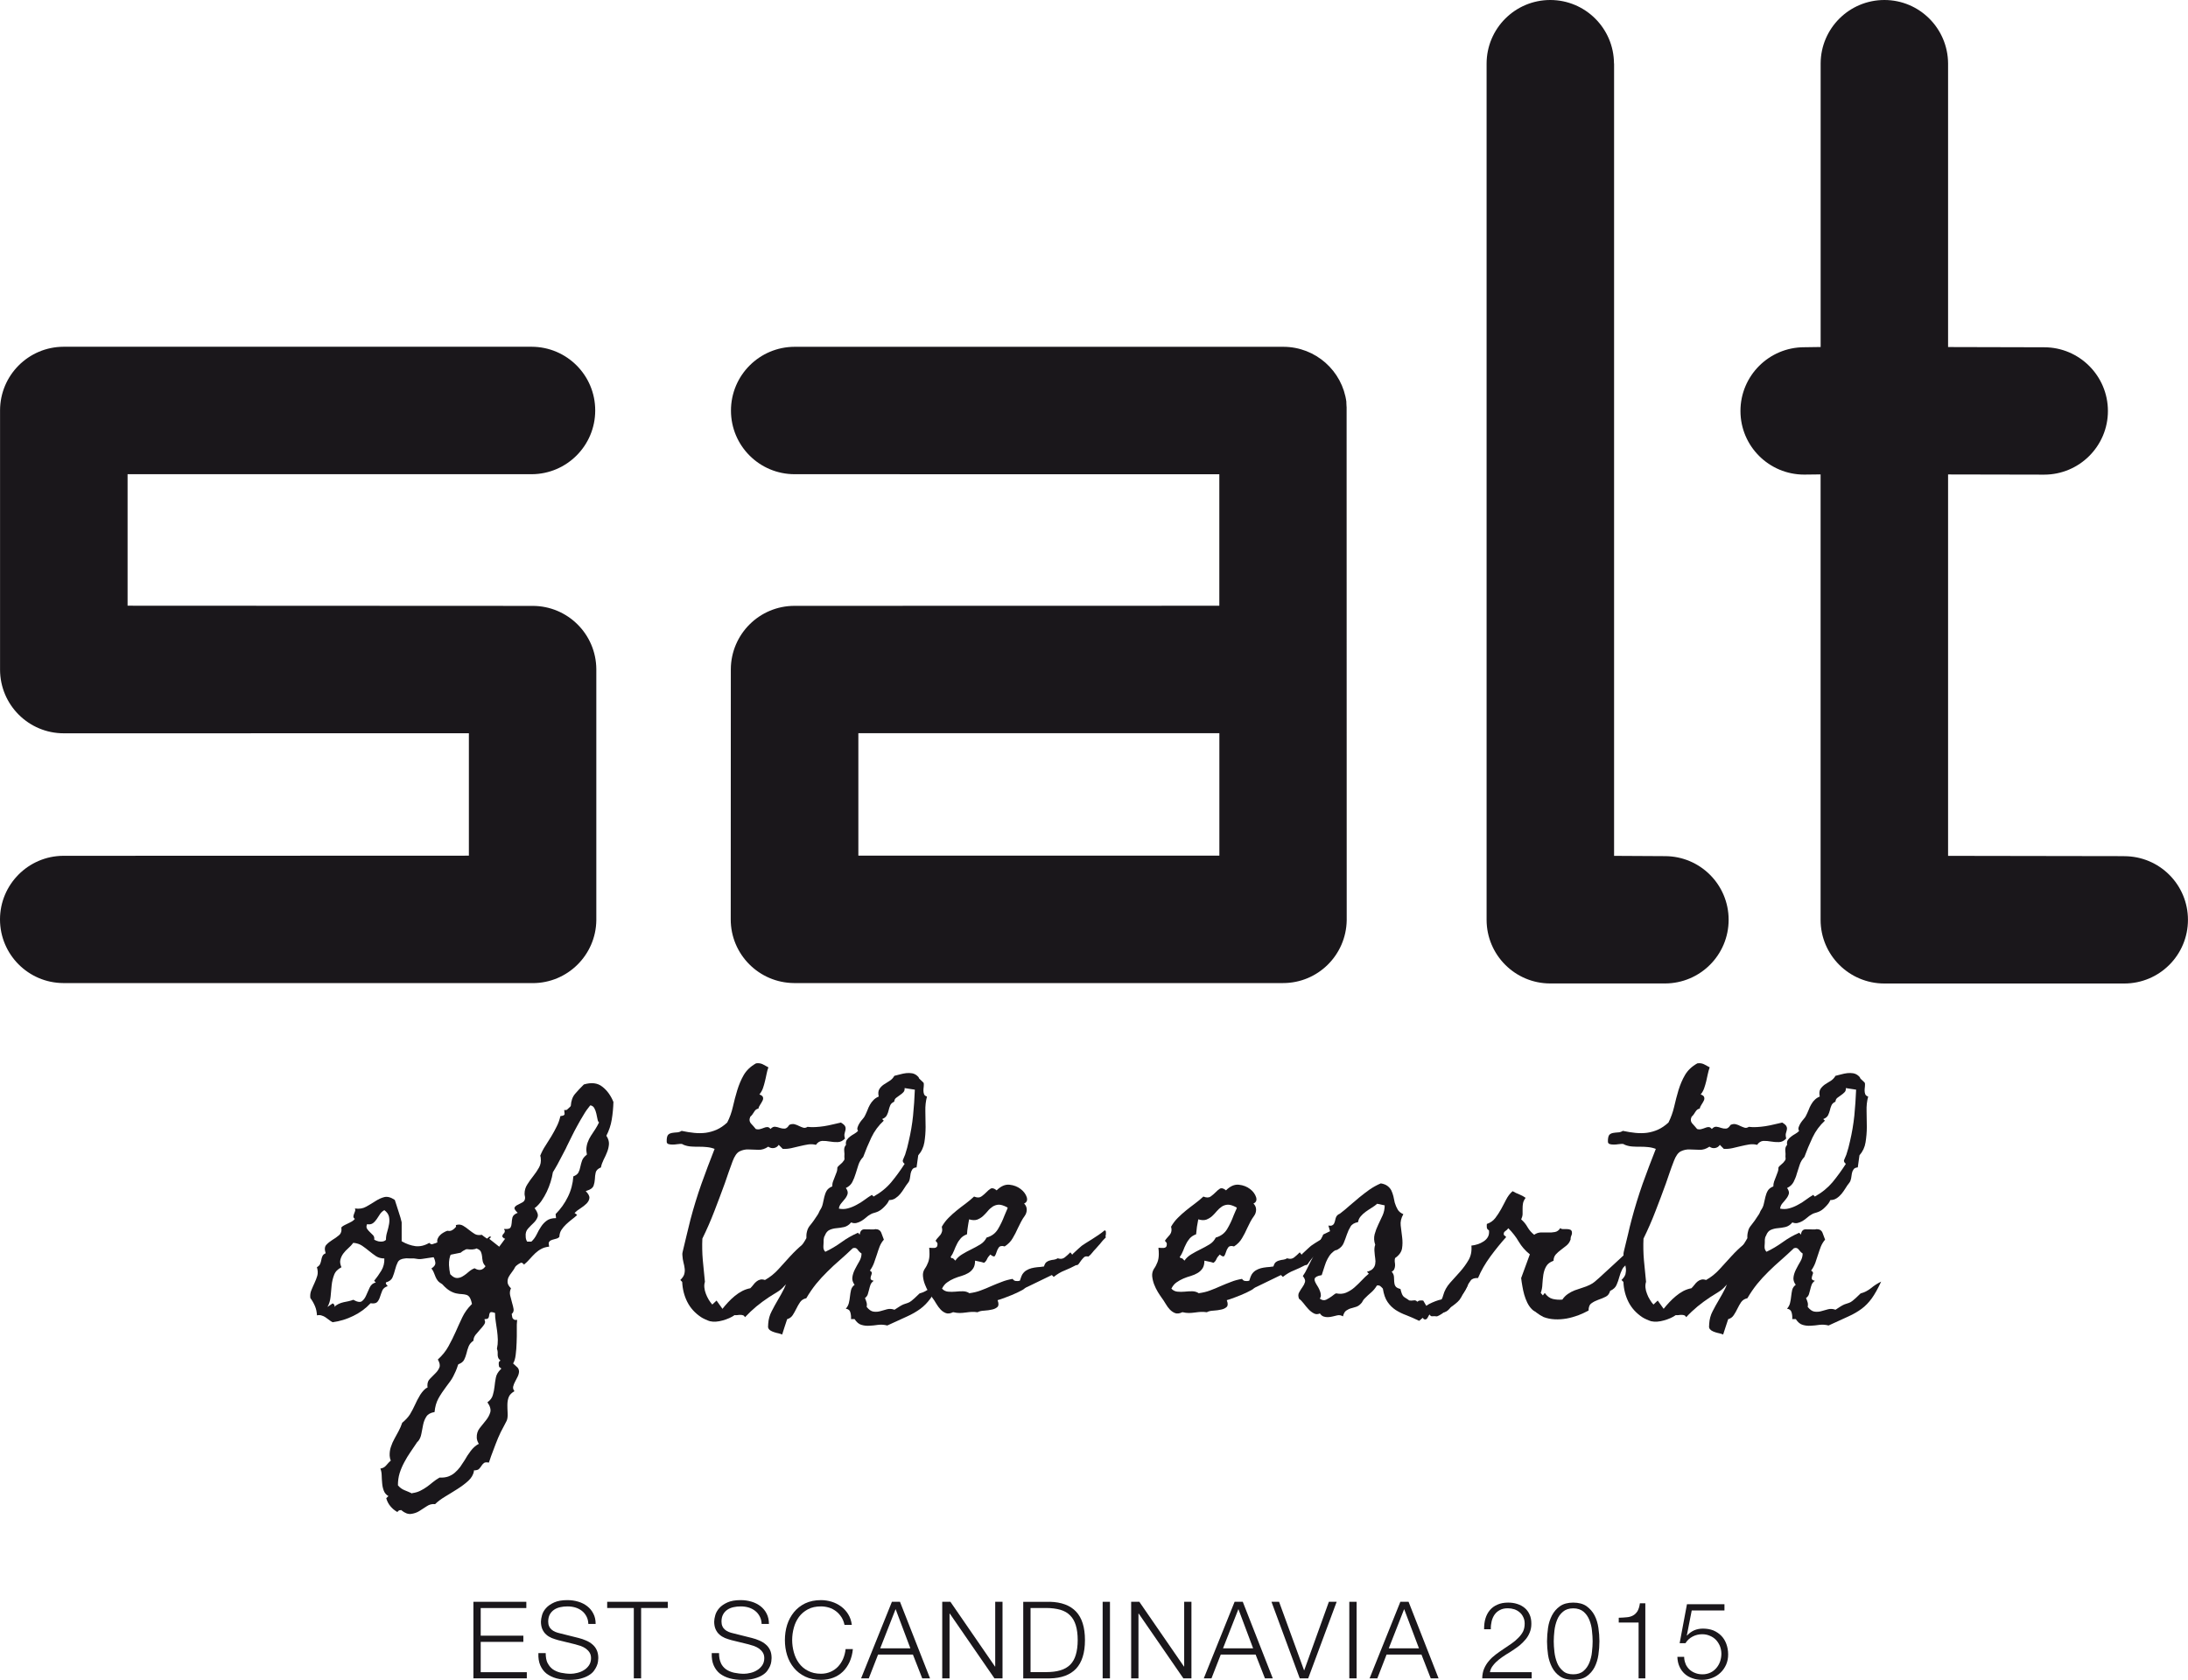 <?xml version="1.0" encoding="UTF-8"?>
<svg id="Layer_2" data-name="Layer 2" xmlns="http://www.w3.org/2000/svg" viewBox="0 0 455.16 349.54">
  <g id="Layer_1-2" data-name="Layer 1">
    <g>
      <path d="M124.05,139.23h0c-.05-7.28-5.96-13.16-13.25-13.16h-.02l-84.24-.04v-27.36h84.08c7.3-.04,13.2-5.96,13.2-13.27s-5.9-13.22-13.2-13.25H13.21C5.91,72.18.01,78.1.01,85.41v53.91c0,7.32,5.93,13.26,13.25,13.26.1,0,84.28-.01,84.28-.01v25.47l-84.38.03c-7.26.04-13.16,5.96-13.16,13.24s5.89,13.2,13.16,13.24h0s97.65.01,97.65.01c7.25,0,13.13-5.83,13.24-13.04h0v-52.27Z" style="fill: #1a171b;"/>
      <path d="M346.34,178.14l-10.57-.06V13.2h-.02c-.04-7.29-5.95-13.2-13.26-13.2s-13.24,5.93-13.24,13.26v178.12c0,7.33,5.94,13.25,13.24,13.25h23.85c7.33,0,13.26-5.93,13.26-13.25s-5.93-13.24-13.26-13.24" style="fill: #1a171b;"/>
      <path d="M441.91,178.14h-.04l-36.62-.06v-79.36s19.78.04,19.99.04c7.31,0,13.26-5.93,13.26-13.24s-5.94-13.26-13.26-13.26h-.04l-19.95-.05V13.2c-.05-7.29-5.95-13.2-13.25-13.2s-13.23,5.9-13.26,13.2h0v59l-3.39.05h-.03c-7.32,0-13.26,5.94-13.26,13.26s5.94,13.24,13.26,13.24c.22,0,3.41-.04,3.41-.04v92.68h0c0,7.32,5.94,13.25,13.26,13.25h49.91c7.33,0,13.25-5.93,13.25-13.25s-5.92-13.24-13.25-13.24" style="fill: #1a171b;"/>
      <path d="M253.66,178.03h-75.1v-25.47h75.1v25.47ZM280.09,83.67c-.84-6.49-6.39-11.5-13.12-11.51h-101.66c-7.32.01-13.25,5.94-13.25,13.27s5.93,13.24,13.25,13.24h0s88.34.01,88.34.01v27.36l-88.37.02c-7.3,0-13.21,5.9-13.25,13.19,0,0-.02,52.04-.02,52.05,0,7.29,5.89,13.2,13.18,13.25h101.72c7.25,0,13.12-5.82,13.24-13.06,0,0-.02-107.42-.02-106.93s-.06-.9-.06-.9" style="fill: #1a171b;"/>
      <path d="M80.29,257.9c0-.49.08-1.02.25-1.56.17-.56.3-1.12.4-1.67.09-.54.08-1.05-.03-1.55-.12-.49-.44-.94-.96-1.32-.36.2-.66.47-.89.81-.23.35-.46.7-.68,1.04-.24.34-.5.64-.81.87-.32.22-.72.29-1.21.2-.17.38-.17.71,0,.96.16.24.36.48.59.69.22.21.45.44.67.66.2.23.29.53.22.89.13.1.31.19.55.27.23.1.47.14.71.15.25.02.49,0,.72-.07.23-.07.4-.19.49-.35M79.94,261.85c-.66,0-1.22-.16-1.7-.46-.48-.32-.95-.68-1.42-1.06-.48-.4-.97-.77-1.48-1.12-.5-.34-1.12-.55-1.85-.61-.29.39-.64.77-1.03,1.11-.4.35-.74.71-1.04,1.11-.29.39-.49.82-.61,1.29-.12.46-.04.98.22,1.57-.75.38-1.26.89-1.52,1.57-.26.68-.44,1.4-.52,2.2-.09.8-.16,1.58-.22,2.36-.08.79-.29,1.51-.65,2.13l1.09-.75c.13.08.24.17.33.3.08.13.08.28.02.44.26-.27.56-.47.88-.62.33-.15.67-.27,1.02-.35.34-.07.68-.15,1.03-.21.35-.08.68-.17,1.01-.3.82.47,1.42.56,1.78.3.36-.27.65-.66.88-1.19.23-.53.48-1.08.74-1.65.26-.57.7-.94,1.28-1.06l-.35-.35c.56-.68,1.06-1.4,1.51-2.14.44-.75.65-1.57.61-2.49M99.24,257.06c.13.49.08.91-.15,1.26-.24.34-.54.65-.92.92-.37.26-.79.5-1.23.7-.44.21-.82.45-1.1.71-1.49.33-2.82.57-4.02.73-1.21.14-2.52.34-3.97.56-.43.07-.82.06-1.21-.02-.38-.08-.77-.11-1.16-.07-.23,0-.44,0-.65-.02-.19-.03-.38-.01-.58.02-.75.06-1.25.32-1.49.76-.23.45-.42.96-.56,1.53-.14.58-.33,1.12-.54,1.64-.21.5-.66.85-1.36,1.05-.06.16-.04.3.08.44.11.13.21.25.27.34-.55.18-.92.47-1.11.89-.18.43-.33.87-.47,1.29-.13.43-.31.79-.56,1.09-.25.29-.72.4-1.42.29-1.02,1.1-2.21,1.96-3.6,2.64-1.38.68-2.82,1.11-4.29,1.31-.26-.13-.51-.29-.77-.5-.24-.19-.49-.36-.74-.54-.24-.16-.5-.28-.79-.36-.27-.1-.6-.11-.96-.03-.04-.7-.16-1.33-.42-1.93-.25-.59-.57-1.16-.96-1.68-.07-.58,0-1.13.22-1.64.22-.51.42-1.01.66-1.51.23-.49.42-.98.57-1.49.14-.51.12-1.1-.08-1.77.33-.19.56-.41.67-.68.11-.26.19-.54.24-.82.05-.28.12-.55.23-.78.09-.26.32-.46.68-.62-.26-.79-.22-1.37.13-1.75.35-.38.77-.71,1.26-1.02.49-.29.96-.62,1.38-.98.43-.36.6-.91.49-1.63.2-.21.43-.36.7-.49.26-.13.51-.26.76-.37.25-.12.48-.24.72-.37.23-.13.44-.31.64-.54-.23-.16-.33-.33-.31-.5.01-.15.05-.33.12-.51.06-.18.13-.37.21-.56.08-.2.08-.4-.02-.6.9.13,1.68.01,2.34-.37.67-.37,1.32-.76,1.93-1.16.61-.39,1.22-.68,1.85-.84.63-.15,1.35.03,2.18.59.06.23.17.56.33,1.01.14.45.29.9.44,1.37.15.46.29.9.42,1.33.13.44.2.74.24.94v3.95c.96.56,1.92.89,2.86,1.02.96.11,1.92-.12,2.87-.68.37.34.72.42,1.04.27.34-.15.65-.31.96-.51.31-.2.64-.3.97-.32.32-.02.66.26.98.82.47-.43.94-.71,1.44-.82.49-.12,1.01-.19,1.53-.2.51,0,1.04-.06,1.54-.13.51-.07,1.02-.28,1.51-.64" style="fill: #1a171b;"/>
      <path d="M124.65,233.57c-.17-.1-.29-.33-.35-.68-.07-.36-.15-.76-.25-1.19-.09-.43-.24-.79-.42-1.13-.18-.33-.45-.52-.81-.58l-.1.09c-.46.56-.91,1.18-1.33,1.91-.43.7-.86,1.44-1.26,2.18-.42.76-.82,1.51-1.19,2.28-.39.75-.72,1.44-1.02,2.06-.06.16-.24.54-.54,1.09-.3.56-.61,1.16-.95,1.81-.32.63-.64,1.21-.94,1.71-.3.52-.46.79-.49.82v.04c-.09.62-.25,1.27-.47,1.98-.21.68-.48,1.35-.79,2.02-.31.65-.67,1.27-1.06,1.84-.4.58-.84,1.07-1.33,1.46-.04.04-.07.05-.08.05-.03,0-.05.03-.07.06l.09.1c.53.71.71,1.3.54,1.74-.16.44-.43.85-.82,1.22-.37.35-.77.75-1.16,1.18-.4.44-.56.98-.49,1.67,0,.36.09.71.3,1.05h.88c.47-.43.83-.94,1.11-1.51.27-.58.58-1.12.91-1.61.32-.49.72-.92,1.18-1.25.46-.35,1.11-.52,1.93-.52l-.09-.84c1.04-1.05,1.9-2.24,2.56-3.6.66-1.34,1.03-2.76,1.13-4.25.52-.19.88-.47,1.06-.8.18-.35.31-.73.39-1.17.09-.42.2-.84.35-1.27.14-.43.45-.83.9-1.19l.11-.09c0-.17-.02-.32-.06-.47-.03-.15-.05-.3-.05-.47,0-.56.1-1.09.27-1.58.18-.51.41-.97.7-1.42.27-.44.56-.88.87-1.32.29-.45.55-.91.79-1.42M101.01,263.47c-.32-.33-.52-.68-.59-1.03-.07-.37-.12-.72-.14-1.04-.04-.33-.11-.64-.23-.91-.12-.29-.38-.5-.81-.67l-.05-.06c-.23.11-.51.18-.86.21-.34.02-.71.02-1.09-.04-.37-.05-.74-.12-1.09-.22-.34-.09-.61-.21-.82-.34l-.05.05c-.85.56-1.4,1.2-1.65,1.95-.23.73-.3,1.6-.16,2.58,0,.07.01.15.02.24.01.11.04.24.07.4.04.16.07.35.1.54.5.53.96.79,1.39.79s.84-.12,1.23-.37c.4-.23.79-.54,1.19-.89.39-.34.8-.6,1.23-.76h.04c.92.56,1.68.42,2.26-.44M103.82,284.35c-.06-.25-.08-.48-.07-.72,0-.25.14-.42.37-.53-.27-.22-.43-.43-.49-.63-.08-.2-.1-.39-.1-.59v-.56c0-.18-.06-.41-.15-.68.13-.62.19-1.24.18-1.87-.02-.62-.07-1.23-.15-1.85-.09-.61-.17-1.23-.27-1.85-.11-.63-.16-1.25-.16-1.88-.53-.19-.85-.23-.98-.12-.13.11-.2.28-.23.49,0,.21-.06.42-.14.62-.09.2-.35.29-.82.29v.2c.17.29.13.59-.09.93-.23.33-.51.68-.84,1.03-.34.38-.65.75-.95,1.11-.29.39-.44.78-.44,1.22-.49.34-.82.73-1.01,1.21s-.33.96-.44,1.44c-.12.48-.29.92-.49,1.33-.21.41-.61.71-1.16.91-.08.07-.11.12-.11.15-.17.53-.32.97-.49,1.33-.17.35-.32.7-.49,1.03-.17.33-.36.65-.6.99-.23.32-.5.7-.84,1.13-.64.85-1.2,1.68-1.65,2.49-.44.8-.71,1.74-.81,2.84-.82.13-1.39.45-1.7.94-.32.49-.54,1.05-.67,1.67-.11.62-.25,1.25-.37,1.9-.11.65-.36,1.2-.75,1.65h-.06c-.46.69-.93,1.39-1.42,2.1-.49.71-.94,1.44-1.33,2.19-.39.72-.72,1.49-.97,2.28-.24.79-.35,1.62-.35,2.51.38.47.85.81,1.37,1.02.53.22,1.06.43,1.58.68l.04-.07c.66-.09,1.22-.26,1.7-.51.48-.23.92-.52,1.33-.8.42-.31.82-.61,1.23-.96.42-.35.89-.66,1.41-.97.69.04,1.29-.04,1.79-.21.51-.19.97-.44,1.38-.8.41-.35.78-.76,1.12-1.2.32-.46.65-.96.98-1.48.3-.56.7-1.17,1.19-1.82.49-.65,1.02-1.13,1.58-1.44.02,0,.04,0,.07-.02,0-.01.04-.02.08-.02-.1-.13-.19-.34-.31-.61-.09-.29-.14-.5-.14-.68-.04-.78.18-1.46.62-2.02.44-.56.88-1.1,1.3-1.62.42-.53.72-1.07.89-1.65.17-.57-.03-1.29-.59-2.09.59-.43.98-.93,1.13-1.52.17-.57.28-1.16.35-1.76.06-.61.15-1.23.27-1.84.11-.61.44-1.18,1-1.74l.15-.16-.5-.38ZM127.61,229.29c-.04,1.25-.15,2.47-.35,3.66-.19,1.18-.57,2.3-1.13,3.39l.06.06c.36.56.51,1.11.49,1.65-.04.55-.16,1.09-.37,1.62-.21.55-.46,1.09-.74,1.63-.27.55-.46,1.09-.56,1.61-.63.26-.99.62-1.09,1.06-.1.44-.16.91-.17,1.37-.03.48-.12.95-.27,1.39-.17.44-.61.78-1.33,1l-.3.11c.55.56.81,1.05.76,1.45-.05.42-.25.79-.6,1.15-.34.34-.77.66-1.25.98-.49.3-.91.63-1.24.97.1.06.19.14.3.21.1.08.18.16.24.22-.36.33-.74.65-1.16.96-.41.32-.79.66-1.15.99-.37.35-.68.72-.95,1.13-.27.41-.41.89-.44,1.46-.13.16-.3.28-.51.34-.21.06-.43.12-.65.18-.21.05-.41.12-.58.2-.18.08-.33.21-.42.42l-.05.05c0,.22.02.5.09.84-.62.07-1.18.22-1.62.47-.46.24-.89.55-1.26.9-.39.37-.76.77-1.14,1.19-.37.43-.78.82-1.21,1.18h-.05v-.09c-.06-.07-.13-.12-.19-.14-.07-.04-.13-.09-.2-.16-.17-.03-.41.07-.74.3-.32.22-.54.41-.63.54-.17.36-.4.71-.67,1.06-.27.35-.51.7-.7,1.04-.18.34-.26.71-.24,1.1.01.4.25.83.71,1.29-.23.47-.29.96-.17,1.48.12.53.25,1.03.39,1.51.15.48.25.92.32,1.33.06.4-.07.75-.39,1.01.04.26.07.5.12.71.05.22.23.4.51.53h.5c-.07.55-.09,1.26-.07,2.11.01.85,0,1.73-.04,2.62-.02.88-.09,1.72-.19,2.51-.09.79-.27,1.4-.54,1.82.27.27.53.5.78.72.27.21.42.51.45.91,0,.35-.09.71-.27,1.09-.18.36-.36.7-.54,1.05-.18.35-.33.68-.4,1.02-.08.33,0,.65.26.98-.58.34-.98.72-1.18,1.2-.19.48-.29,1.03-.29,1.66,0,.43.01.99.05,1.7.04.71-.04,1.25-.2,1.6-.2.4-.4.79-.62,1.19-.21.38-.41.79-.62,1.18-.4.83-.74,1.65-1.06,2.49-.32.85-.63,1.68-.96,2.55-.06.23-.13.44-.21.63-.09.21-.16.42-.23.66-.49-.09-.84-.07-1.03.09-.2.16-.37.35-.5.56-.13.21-.29.43-.49.64-.19.22-.57.33-1.09.33v.14c-.12.76-.53,1.44-1.17,2.03-.66.61-1.42,1.17-2.27,1.71-.85.55-1.71,1.06-2.56,1.58-.86.52-1.54,1.03-2.07,1.56h-.06c-.59-.06-1.15.08-1.68.44-.53.36-1.05.69-1.58,1.02-.51.32-1.09.5-1.7.58-.6.08-1.27-.16-2-.76v-.05c-.16.04-.27.05-.35.05-.06,0-.11.01-.14.02-.04.03-.07.05-.12.11-.04.04-.14.13-.27.26v-.05c-.56-.32-1.03-.72-1.42-1.2-.4-.48-.68-1.03-.85-1.65.07-.07.14-.15.23-.23.08-.07.16-.15.23-.21-.47-.27-.79-.64-.97-1.12-.18-.48-.3-.99-.34-1.56-.05-.55-.09-1.1-.1-1.65-.01-.54-.11-1-.27-1.4.5-.07.9-.28,1.22-.67.31-.38.63-.72.96-1.01-.07-.07-.13-.25-.18-.5-.04-.26-.07-.42-.07-.49-.02-.62.05-1.24.25-1.82.19-.6.44-1.16.74-1.7.29-.55.58-1.09.88-1.62.3-.56.54-1.12.74-1.72.68-.56,1.22-1.13,1.61-1.74.37-.62.74-1.31,1.1-2.1.11-.22.24-.53.42-.88.19-.37.4-.73.62-1.1.23-.35.48-.68.74-.95.27-.29.53-.47.8-.59-.04-.06-.05-.21-.05-.44,0-.56.18-1.03.57-1.39.38-.39.74-.76,1.11-1.12.36-.35.64-.75.81-1.18.18-.43.08-.98-.32-1.67.92-.83,1.66-1.74,2.21-2.75.56-1.01,1.06-2.01,1.51-3.03.44-1.02.91-2.02,1.38-3.02.47-.98,1.11-1.87,1.9-2.65l.1-.11c-.13-.63-.29-1.07-.47-1.35-.18-.28-.41-.46-.68-.54-.28-.08-.59-.14-.95-.16-.34,0-.72-.06-1.13-.14-.41-.08-.87-.26-1.36-.54-.49-.29-1.02-.74-1.58-1.37-.45-.26-.78-.52-.96-.76-.18-.24-.33-.49-.44-.76-.12-.26-.23-.54-.32-.8-.09-.29-.27-.62-.54-.97.58-.36.86-.77.81-1.22-.06-.44-.2-.86-.44-1.28-.25-.41-.49-.8-.72-1.17-.23-.35-.26-.63-.09-.83.13-.31.37-.49.73-.58.37-.12.68-.21.95-.3-.08-.31-.04-.58.07-.84.11-.26.27-.5.49-.71.22-.22.46-.4.72-.54.26-.16.53-.28.79-.37.3.06.53.06.72,0,.18-.06.33-.14.49-.26.14-.09.26-.2.35-.3.07-.12.17-.2.26-.24l-.05-.38c.56-.18,1.05-.13,1.49.12.43.25.84.54,1.23.87.46.36.88.66,1.23.87.36.21.84.27,1.43.17h.04c.17.16.35.29.53.42.18.12.34.24.51.36.17-.09.3-.2.4-.32.09-.13.26-.13.49-.02l-.4.39,2.07,1.64,1.24-1.68-.25-.05-.35-.35c0-.26.09-.47.27-.64.18-.15.26-.37.26-.63-.06-.13-.13-.22-.19-.26l.1-.09c.69.06,1.11-.04,1.26-.29.15-.27.23-.58.25-.93.01-.36.07-.76.16-1.17.11-.4.47-.72,1.09-.96-.53-.51-.74-.85-.65-1.09.11-.22.31-.42.63-.56.31-.15.64-.32,1.01-.53.35-.19.55-.5.55-.94,0-.16-.03-.29-.06-.42-.02-.12-.05-.25-.05-.41,0-.73.19-1.39.58-1.97.37-.6.79-1.17,1.23-1.73.44-.56.84-1.14,1.18-1.75.35-.61.47-1.28.37-2.04,0-.11-.04-.25-.1-.44.29-.72.64-1.42,1.08-2.08.43-.66.84-1.31,1.23-1.96.39-.67.77-1.33,1.11-2.04.35-.68.6-1.4.77-2.16.13-.04.29-.06.49-.09.2-.04.33-.15.4-.35-.04-.17-.05-.3-.05-.44,0-.13-.02-.26-.05-.39h.05c.26.04.44,0,.54-.08.1-.08.23-.2.4-.36.07-.07.14-.14.22-.21.09-.06.13-.14.17-.23.07-1.05.36-1.88.89-2.49.52-.61,1.13-1.27,1.83-1.95,1.58-.47,2.86-.32,3.84.47,1,.77,1.76,1.83,2.33,3.23" style="fill: #1a171b;"/>
      <path d="M175.8,236.88c-.46.49-.97.75-1.53.76-.55.01-1.1-.02-1.65-.12-.54-.1-1.06-.14-1.58-.13-.5.03-.95.3-1.3.82-.53-.13-1.06-.17-1.63-.08-.56.09-1.13.21-1.72.35-.6.14-1.18.29-1.79.42-.58.13-1.17.18-1.77.15l-.84-.84c-.23.36-.55.58-.96.66-.42.08-.81-.01-1.21-.28-.69.47-1.38.69-2.07.65-.7-.04-1.37-.06-2.02-.07-.66-.04-1.28.11-1.86.39-.58.28-1.05.96-1.46,2.04-.28.76-.57,1.52-.83,2.29-.26.78-.53,1.54-.79,2.3-.72,1.97-1.45,3.92-2.19,5.83-.74,1.93-1.57,3.83-2.49,5.7-.07,1.48-.04,2.98.09,4.5.13,1.51.28,3,.44,4.49-.13.4-.16.8-.11,1.23.04.42.15.85.32,1.29.16.43.36.82.58,1.2.23.38.48.72.74,1.01l.89-.83,1.23,1.72c.33-.42.72-.88,1.16-1.35.44-.48.91-.92,1.4-1.32.5-.41,1.02-.76,1.56-1.04.56-.28,1.1-.47,1.67-.57.23-.22.44-.48.64-.73.2-.27.4-.48.64-.67.23-.19.48-.32.75-.39.29-.08.63-.06,1.02.07,1.06-.59,1.99-1.34,2.82-2.26.81-.89,1.64-1.8,2.46-2.71.83-.9,1.69-1.72,2.59-2.48.91-.76,1.96-1.3,3.18-1.59-.8,1.92-1.8,3.75-3.01,5.55-1.22,1.8-2.59,3.4-4.09,4.82-.39.47-.88.86-1.49,1.23-.27.16-.54.34-.84.52-.3.18-.57.36-.84.53-.88.58-1.75,1.23-2.56,1.89-.82.68-1.61,1.43-2.37,2.24-.1-.19-.23-.33-.4-.39-.17-.07-.36-.09-.57-.09s-.42.01-.64.05c-.22.02-.4.02-.56,0-.64.45-1.45.82-2.45,1.1-.99.28-1.89.35-2.68.17-.22-.07-.54-.18-.94-.37-.4-.18-.68-.33-.89-.47-1.28-.85-2.24-1.91-2.88-3.18-.64-1.26-.99-2.65-1.06-4.16l-.39-.4c.41-.4.69-.79.81-1.18.11-.4.15-.81.09-1.22-.05-.41-.13-.84-.25-1.27-.1-.44-.19-.9-.21-1.37-.04-.29-.03-.54.03-.75.04-.19.11-.41.16-.68.26-1.05.51-2.08.74-3.09.23-.99.48-2.01.74-3.02.66-2.5,1.42-4.98,2.28-7.42.88-2.46,1.8-4.89,2.74-7.28-.52-.2-1.05-.32-1.58-.37-.52-.06-1.05-.08-1.6-.08s-1.08,0-1.63-.04c-.54-.03-1.08-.14-1.59-.34-.24-.11-.35-.17-.35-.18,0-.01-.14-.03-.39-.03-.17,0-.4.03-.7.07-.3.05-.6.07-.89.07s-.57-.02-.81-.09c-.25-.06-.39-.21-.42-.44v-.49c.03-.53.14-.88.34-1.06.2-.18.45-.29.74-.34.3-.06.63-.08.99-.11.36,0,.71-.12,1.03-.32.92.2,1.8.34,2.62.42.82.08,1.62.08,2.4-.02.77-.11,1.52-.32,2.26-.64.74-.33,1.47-.82,2.2-1.49.53-1.02.92-2.12,1.18-3.27.27-1.17.56-2.32.91-3.45.35-1.13.79-2.2,1.35-3.17.56-.96,1.41-1.78,2.56-2.43.53-.08.99,0,1.39.19.39.2.79.42,1.18.64-.16.46-.3.94-.39,1.43-.1.49-.2.99-.33,1.49-.12.49-.25.97-.41,1.42-.17.47-.41.9-.74,1.3.42.15.68.35.74.58.07.22.04.48-.1.74-.13.27-.3.54-.49.84-.2.29-.32.56-.35.79-.37.04-.67.27-.91.69-.25.43-.5.76-.78.99-.25.56-.2,1.03.16,1.44.36.39.7.76.98,1.12.3.09.6.11.89.02.29-.08.57-.16.82-.27.24-.11.48-.15.7-.15.24,0,.44.13.65.4.32-.36.66-.51.98-.47.33.04.66.13.99.25.32.11.66.15.98.14.33-.01.65-.28.95-.77.38-.18.75-.23,1.1-.14.35.1.67.21.97.38.29.14.57.25.86.34.28.08.57.02.87-.18.49.07,1.04.08,1.65.05.61-.03,1.21-.1,1.82-.19.61-.09,1.22-.23,1.83-.37.61-.15,1.16-.28,1.65-.38.49.3.79.56.88.8.11.22.12.47.08.69-.05.23-.11.48-.19.76-.08.28-.06.65.07,1.06" style="fill: #1a171b;"/>
      <path d="M188.18,226.38c.04.39-.06.69-.27.9-.21.22-.44.41-.72.59-.25.18-.51.36-.75.55-.25.18-.39.45-.42.81-.43.2-.72.46-.84.8-.14.33-.24.65-.32,1-.08.35-.2.68-.37,1.01-.16.34-.49.6-.99.81l.35.33c-1.08.99-1.95,2.16-2.59,3.51-.64,1.36-1.2,2.7-1.69,4.04-.47.49-.8,1.04-1,1.66-.19.61-.38,1.22-.57,1.81-.18.62-.42,1.2-.69,1.74-.27.54-.73.96-1.35,1.25.32.43.44.82.37,1.19-.09.35-.27.7-.53,1.03-.26.33-.53.66-.82.99-.27.32-.43.69-.47,1.08.63.13,1.25.12,1.86-.05.61-.16,1.21-.4,1.79-.72.6-.31,1.15-.65,1.68-1.05.53-.4,1.04-.73,1.53-1.04l.35.35c1.48-.82,2.71-1.82,3.68-2.98.97-1.17,1.9-2.44,2.79-3.83-.3-.22-.42-.47-.39-.72.06-.18.14-.38.24-.6.11-.23.19-.42.25-.59.32-.99.57-1.91.74-2.76.42-1.78.73-3.56.91-5.35.18-1.8.3-3.59.37-5.41l-2.12-.33ZM195.53,266.67c-.7,1.48-1.35,2.65-1.97,3.51-.63.86-1.33,1.58-2.1,2.15-.78.57-1.7,1.11-2.79,1.6-1.09.49-2.45,1.11-4.09,1.87-.66-.17-1.3-.21-1.93-.13-.62.1-1.22.15-1.79.18-.57.04-1.13-.02-1.65-.18-.53-.14-1.01-.55-1.44-1.2h-.74c.04-.43,0-.88-.12-1.35-.12-.48-.43-.75-.96-.81.32-.36.54-.77.64-1.21.11-.45.18-.9.23-1.37.05-.45.12-.89.22-1.32.11-.42.35-.8.74-1.07-.39-.53-.55-1.07-.46-1.62.08-.54.26-1.08.54-1.63.28-.54.57-1.08.89-1.62.32-.54.47-1.09.47-1.65-.3-.2-.58-.47-.81-.82-.25-.34-.59-.43-1.02-.27-.89.85-1.77,1.67-2.66,2.44-.89.77-1.76,1.56-2.59,2.4-.84.82-1.63,1.68-2.37,2.58-.73.91-1.41,1.9-2.04,2.98-.55.11-.98.38-1.28.8-.29.43-.56.89-.79,1.37-.23.47-.48.91-.75,1.34-.29.43-.67.71-1.16.84-.17.53-.35,1.06-.53,1.6-.18.55-.35,1.08-.51,1.6-.19-.09-.46-.18-.76-.25-.31-.06-.62-.14-.91-.24-.3-.09-.56-.22-.79-.36-.23-.16-.38-.34-.44-.56-.04-.08-.05-.22-.02-.43,0-.21.02-.35.02-.42.06-.91.3-1.79.72-2.58.41-.8.84-1.6,1.3-2.37.46-.77.89-1.55,1.29-2.35.39-.77.61-1.65.64-2.61.49,0,.81-.14.96-.44.15-.3.26-.61.35-.94.09-.32.19-.62.33-.9.13-.26.42-.35.88-.28-.3-.4-.42-.84-.37-1.31.05-.48.17-.96.37-1.44.19-.48.44-.94.74-1.37.29-.45.54-.85.73-1.21-.02-.47,0-.92.13-1.39.11-.46.31-.87.61-1.23.3-.36.56-.71.79-1.03.23-.34.47-.69.7-1.04.13-.18.24-.35.32-.54.09-.21.17-.39.26-.55.3-.42.5-.88.6-1.36.1-.48.21-.96.32-1.44.11-.47.27-.9.49-1.28.22-.36.59-.68,1.16-.9,0-.36.04-.7.16-1.02.12-.32.24-.63.37-.96.13-.33.25-.66.37-.96.12-.31.17-.66.17-1.02.11-.16.25-.33.46-.49.19-.18.37-.33.54-.49.16-.18.28-.34.4-.51.09-.19.1-.41.05-.68.04-.43.02-.86-.03-1.32-.04-.47.07-.87.37-1.19-.07-.43-.01-.77.17-1.04.18-.26.4-.49.67-.69.26-.2.55-.39.86-.56.31-.18.58-.38.81-.63-.16-.22-.2-.49-.09-.77.09-.3.24-.58.42-.87.18-.28.38-.56.61-.8.24-.27.4-.5.49-.7.2-.4.37-.78.53-1.18.14-.4.32-.77.51-1.11.2-.35.43-.68.72-.96.27-.3.65-.56,1.11-.75-.15-.66-.1-1.17.12-1.53.21-.36.5-.66.89-.94.38-.25.78-.51,1.2-.76.43-.26.78-.61,1.04-1.08.36-.09.75-.2,1.17-.3.43-.12.87-.21,1.29-.26.42-.04.84-.04,1.23.03.4.08.75.24,1.08.54.13.14.22.22.25.25.04.04.05.06.05.07,0,.03,0,.05.02.1,0,.06.09.15.23.28.13.13.27.24.39.37.12.11.27.25.4.41.03.23.03.49,0,.77-.04.28-.06.55-.06.82s.05.51.13.74c.09.23.29.4.61.49-.26.96-.37,1.97-.34,3.06.03,1.07.05,2.18.05,3.27s-.09,2.16-.25,3.18c-.17,1.03-.59,1.93-1.28,2.72l-.35,2.51c-.43.04-.73.18-.88.42-.17.25-.29.54-.35.85-.07.34-.12.69-.16,1.04-.06.36-.18.66-.37.89-.27.34-.53.71-.79,1.13-.26.43-.55.83-.84,1.19-.3.35-.64.66-1.02.91-.38.25-.81.37-1.3.37-.07.2-.2.43-.39.7-.2.26-.42.52-.67.76-.24.25-.5.46-.77.65-.26.17-.49.3-.68.36-.26.09-.5.18-.72.23-.21.05-.45.15-.72.32-.3.16-.58.37-.88.64-.3.26-.61.49-.94.69-.33.19-.68.34-1.04.42-.36.08-.72.04-1.09-.12-.42.51-.91.83-1.45.96-.55.12-1.08.2-1.58.24-.52.04-1,.16-1.43.35-.44.19-.78.58-1.01,1.2-.07.07-.12.21-.18.42-.05.21-.07.36-.07.43,0,.36-.01.8-.05,1.33-.04.53.11.91.4,1.18,1.19-.56,2.31-1.24,3.37-2,1.08-.79,2.21-1.43,3.43-1.96l.35.4c.09-.74.41-1.09.93-1.11.53,0,1.07,0,1.63.02h.35c.06,0,.12,0,.17-.02.06,0,.11-.04.18-.04.62,0,1.03.26,1.23.75.19.49.37.97.54,1.44-.36.39-.65.87-.87,1.4-.21.54-.4,1.11-.58,1.69-.19.58-.39,1.17-.6,1.75-.21.57-.5,1.11-.86,1.6.3.17.43.34.4.55-.04.19-.1.4-.18.59-.07.2-.09.4-.07.56.04.2.25.33.65.42-.34.25-.55.5-.67.82-.11.32-.22.64-.29.99-.08.34-.17.67-.27.98-.09.3-.3.58-.59.8.13.3.24.59.32.88.09.28.1.6.03.96.47.58.94.92,1.42.98.48.07.95.04,1.4-.09.47-.14.94-.27,1.43-.4.49-.13,1.01-.09,1.54.1.92-.62,1.56-1,1.91-1.13.36-.12.66-.24.86-.29.22-.07.48-.21.77-.44.3-.23.86-.73,1.67-1.53.83-.22,1.56-.61,2.2-1.13.64-.53,1.34-.97,2.1-1.34" style="fill: #1a171b;"/>
      <path d="M209.64,251.29s-.06-.04-.08-.04c-.01,0-.04-.04-.08-.06-.68-.36-1.27-.54-1.72-.53-.46.02-.87.16-1.26.4-.38.26-.73.56-1.04.95-.31.37-.63.71-.98,1.03-.35.32-.75.55-1.2.73-.46.16-1.03.14-1.68-.06-.1.54-.2,1.05-.27,1.57-.09.5-.14,1.03-.17,1.54-.56.2-.99.49-1.3.84-.31.36-.59.76-.79,1.19-.21.42-.42.86-.6,1.35-.18.48-.42.93-.72,1.35l.2.26c.13-.07.27-.02.44.14.17.17.27.28.34.35.36-.53.84-.97,1.45-1.33.61-.38,1.23-.7,1.88-1.02.64-.32,1.26-.65,1.85-1.01.59-.36,1.03-.84,1.33-1.44,1.06-.29,1.85-.89,2.37-1.77.53-.89.97-1.81,1.33-2.77.07-.2.19-.48.37-.87.18-.39.28-.64.32-.81M230.06,257.45c-.3.3-.51.53-.67.69-.14.18-.28.33-.39.47-.11.15-.24.32-.4.47-.14.18-.36.42-.66.75-.26.26-.51.54-.73.83-.23.3-.49.57-.8.8-.39-.1-.69-.05-.91.14-.21.21-.41.42-.6.68-.17.23-.34.48-.49.69-.14.2-.33.3-.56.27-.79.42-1.58.79-2.37,1.11-.79.3-1.55.76-2.28,1.34l-.39-.39-5.12,2.48c-.17.06-.34.15-.51.28-.15.13-.32.26-.49.35-.72.39-1.47.75-2.24,1.06-.78.32-1.55.6-2.3.87l-.63.19c.25.65.25,1.12,0,1.39-.27.26-.65.46-1.14.56-.49.12-1.04.19-1.63.23-.6.02-1.06.14-1.39.33-.4-.06-.79-.08-1.21-.07-.41.03-.82.06-1.25.13-.46.06-.88.1-1.28.1s-.82-.06-1.28-.16h-.1c-.56.28-1.05.33-1.45.19-.41-.15-.79-.4-1.12-.75-.32-.35-.63-.75-.91-1.23-.27-.48-.56-.91-.86-1.3-.19-.27-.44-.65-.74-1.14-.3-.49-.55-1.02-.76-1.58-.22-.56-.35-1.13-.4-1.71-.05-.57.08-1.07.37-1.51.3-.42.54-.89.72-1.38.18-.49.27-1.06.27-1.72,0-.24,0-.44-.02-.64-.02-.21-.04-.41-.04-.65.16,0,.34.01.55.04.19.01.38.01.56,0,.18-.02.33-.08.44-.2.12-.12.18-.33.18-.61,0-.18-.06-.3-.18-.41-.11-.09-.18-.19-.22-.29.19-.29.38-.54.56-.71.18-.18.34-.37.47-.54.13-.19.23-.4.3-.65.07-.25.05-.59-.04-1,.4-.7.87-1.32,1.41-1.86.54-.54,1.1-1.05,1.7-1.53.58-.46,1.19-.95,1.82-1.4.62-.47,1.22-.96,1.78-1.49.63.26,1.13.26,1.5,0,.38-.27.72-.55,1.02-.86.29-.31.58-.56.89-.76.3-.2.69-.13,1.18.24l.1.1c.88-.88,1.78-1.28,2.69-1.18.89.09,1.67.4,2.31.89.64.49,1.06,1.06,1.27,1.7.19.64.01,1.08-.55,1.32.36.36.55.79.55,1.27s-.15.92-.41,1.29c-.29.4-.55.8-.75,1.2-.22.41-.44.85-.66,1.31-.33.76-.7,1.47-1.1,2.14-.39.69-.95,1.25-1.67,1.72-.59-.18-.99-.09-1.21.19-.21.3-.37.62-.47.96-.1.35-.22.62-.35.82-.13.2-.4.14-.84-.2l-.09-.09-.1.09c-.26.27-.48.56-.62.89-.15.34-.36.57-.61.75-.3-.11-.61-.19-.94-.25-.33-.07-.64-.14-.93-.2,0,.69-.13,1.23-.4,1.62-.26.4-.6.71-1.02.96-.41.24-.87.44-1.4.6-.53.14-1.05.33-1.56.54-.51.22-.98.48-1.42.8-.44.3-.8.75-1.07,1.3.34.38.74.57,1.24.63.49.05,1,.05,1.53,0,.53-.06,1.04-.08,1.56-.08s.95.14,1.35.39l.05.05.04-.05c.8-.11,1.56-.28,2.3-.57.74-.27,1.46-.57,2.16-.89.71-.3,1.44-.61,2.18-.88.73-.3,1.5-.49,2.28-.63.17.27.4.42.67.44.28.04.55.02.81-.05l.05-.09c.07-.23.13-.43.21-.61.06-.19.16-.4.28-.63.23-.35.51-.64.84-.83.33-.2.68-.35,1.06-.45.39-.09.78-.17,1.21-.21.43-.02.85-.07,1.28-.14h.1l.05-.14c.13-.4.31-.68.53-.82.21-.15.44-.26.68-.31.25-.07.51-.13.8-.15.29-.04.55-.13.81-.29.6.19,1.09.13,1.49-.21.39-.31.78-.67,1.13-1.03l.4.49.14-.19c.49-.47.87-.82,1.12-1.04.24-.23.49-.43.72-.63.23-.17.5-.35.81-.54.31-.18.74-.46,1.3-.81.46-.31.91-.58,1.36-.89.44-.3.88-.62,1.3-.98.17.06.25.18.25.37v.52c-.03.06-.06.15-.07.28,0,.15.01.25.07.3" style="fill: #1a171b;"/>
      <path d="M257.3,251.29s-.06-.04-.08-.04c-.01,0-.04-.04-.07-.06-.69-.36-1.27-.54-1.72-.53-.47.02-.89.16-1.26.4-.38.26-.72.56-1.05.95-.3.37-.63.71-.97,1.03-.35.32-.76.55-1.2.73-.47.16-1.03.14-1.68-.06-.1.54-.19,1.05-.28,1.57-.07.5-.13,1.03-.17,1.54-.56.2-.99.49-1.31.84-.3.36-.58.76-.78,1.19-.22.42-.42.86-.59,1.35-.19.48-.42.93-.73,1.35l.21.26c.13-.07.27-.02.44.14.16.17.27.28.34.35.36-.53.84-.97,1.45-1.33.62-.38,1.23-.7,1.88-1.02.64-.32,1.26-.65,1.85-1.01.6-.36,1.03-.84,1.33-1.44,1.05-.29,1.85-.89,2.37-1.77.53-.89.97-1.81,1.32-2.77.08-.2.2-.48.37-.87.19-.39.29-.64.33-.81M277.72,257.45c-.29.3-.52.53-.67.69-.14.18-.28.33-.4.47-.12.15-.23.32-.4.47-.14.18-.35.42-.65.75-.26.26-.51.54-.75.83-.22.3-.49.57-.79.8-.39-.1-.68-.05-.9.14-.22.21-.41.42-.59.68-.19.23-.35.48-.49.69-.14.2-.34.3-.56.27-.79.42-1.59.79-2.37,1.11-.78.3-1.55.76-2.28,1.34l-.4-.39-5.12,2.48c-.16.06-.33.15-.5.28-.15.13-.32.26-.49.35-.71.39-1.46.75-2.23,1.06-.78.32-1.54.6-2.3.87l-.63.19c.25.65.25,1.12,0,1.39-.27.26-.64.46-1.13.56-.49.12-1.05.19-1.64.23-.6.02-1.05.14-1.38.33-.4-.06-.79-.08-1.22-.07-.4.03-.82.06-1.26.13-.44.06-.88.1-1.27.1s-.83-.06-1.27-.16h-.09c-.57.28-1.06.33-1.47.19-.4-.15-.77-.4-1.11-.75-.32-.35-.63-.75-.9-1.23-.28-.48-.57-.91-.86-1.3-.2-.27-.45-.65-.75-1.14-.3-.49-.55-1.02-.77-1.58-.21-.56-.34-1.13-.4-1.71-.04-.57.1-1.07.37-1.51.31-.42.54-.89.73-1.38.19-.49.28-1.06.28-1.72,0-.24-.02-.44-.02-.64-.03-.21-.05-.41-.05-.65.16,0,.35.01.56.04.19.01.37.01.56,0,.18-.02.33-.08.45-.2.11-.12.17-.33.17-.61,0-.18-.06-.3-.17-.41-.12-.09-.19-.19-.22-.29.2-.29.39-.54.56-.71.18-.18.34-.37.47-.54.13-.19.25-.4.29-.65.07-.25.06-.59-.05-1,.4-.7.87-1.32,1.42-1.86.54-.54,1.1-1.05,1.7-1.53.58-.46,1.19-.95,1.81-1.4.63-.47,1.23-.96,1.79-1.49.62.26,1.13.26,1.5,0,.38-.27.71-.55,1.02-.86.3-.31.58-.56.89-.76.3-.2.7-.13,1.19.24l.1.1c.87-.88,1.78-1.28,2.69-1.18.89.09,1.67.4,2.32.89.64.49,1.05,1.06,1.26,1.7.19.64.01,1.08-.55,1.32.36.36.55.79.55,1.27s-.14.92-.41,1.29c-.29.4-.55.8-.76,1.2-.21.41-.43.85-.65,1.31-.33.76-.7,1.47-1.1,2.14-.4.69-.94,1.25-1.67,1.72-.6-.18-.99-.09-1.2.19-.22.3-.37.62-.47.96-.1.35-.22.62-.35.82-.14.2-.41.14-.84-.2l-.09-.09-.09.09c-.27.27-.49.56-.63.89-.14.34-.35.57-.61.75-.3-.11-.61-.19-.94-.25-.33-.07-.64-.14-.94-.2,0,.69-.14,1.23-.4,1.62-.27.4-.61.71-1.03.96-.4.24-.87.44-1.39.6-.52.14-1.04.33-1.55.54-.51.22-.98.48-1.43.8-.44.3-.8.75-1.07,1.3.35.38.75.57,1.24.63.49.05,1,.05,1.53,0,.53-.06,1.04-.08,1.55-.08s.96.14,1.36.39l.05.05.04-.05c.79-.11,1.57-.28,2.3-.57.74-.27,1.46-.57,2.16-.89.7-.3,1.44-.61,2.18-.88.73-.3,1.49-.49,2.29-.63.16.27.4.42.68.44.27.04.54.02.8-.05l.05-.09c.08-.23.13-.43.2-.61.07-.19.16-.4.29-.63.22-.35.53-.64.84-.83.34-.2.69-.35,1.06-.45.39-.09.77-.17,1.22-.21.42-.02.84-.07,1.27-.14h.1l.06-.14c.12-.4.3-.68.52-.82.22-.15.44-.26.7-.31.24-.07.5-.13.77-.15.29-.04.56-.13.82-.29.6.19,1.09.13,1.49-.21.39-.31.78-.67,1.13-1.03l.4.49.14-.19c.49-.47.87-.82,1.12-1.04.23-.23.49-.43.71-.63.22-.17.5-.35.8-.54.32-.18.75-.46,1.31-.81.46-.31.91-.58,1.36-.89.44-.3.89-.62,1.31-.98.16.06.24.18.24.37v.52c-.03.06-.06.15-.07.28,0,.15.01.25.07.3" style="fill: #1a171b;"/>
      <path d="M286.45,250.5c-.28.26-.66.52-1.07.78-.43.27-.86.55-1.26.84-.42.31-.77.62-1.06.97-.29.34-.48.74-.55,1.2-.75.14-1.29.45-1.57.94-.3.49-.55,1.04-.75,1.62-.2.6-.42,1.18-.65,1.75-.22.57-.64,1.03-1.23,1.37-.19.13-.39.18-.54.18.02,0-.07.07-.3.19-.36.28-.68.61-.94.99-.26.39-.49.83-.68,1.28-.17.47-.34.94-.48,1.41-.15.48-.29.91-.42,1.3-.47.07-.81.18-1.04.3-.23.13-.37.27-.42.42-.04.14-.04.33.03.51.07.19.16.41.3.63.13.21.27.43.42.7.14.26.27.53.36.79.11.27.15.52.17.79.02.26-.05.52-.22.74.46.36.9.43,1.33.23.43-.22.83-.45,1.18-.72.14-.09.28-.21.42-.32.14-.13.3-.21.47-.28.75.16,1.45.12,2.07-.14.62-.27,1.21-.62,1.74-1.09.51-.45,1.03-.96,1.52-1.47.49-.54.98-.99,1.47-1.39l-.39-.4c.6-.16,1.02-.38,1.25-.66.26-.28.41-.6.47-.96.07-.36.07-.75,0-1.16-.06-.41-.11-.85-.14-1.31-.03-.27-.04-.51-.02-.77.01-.25.07-.5.16-.76-.26-.76-.3-1.47-.12-2.18.19-.69.43-1.34.75-2,.3-.64.62-1.29.91-1.94.29-.66.43-1.35.43-2.08l-1.62-.34ZM305.39,267.38c-.47.78-.81,1.41-1.06,1.88-.23.48-.49.88-.72,1.21-.26.3-.54.58-.86.82-.31.26-.74.58-1.3.93-.36.32-.71.61-1.09.84-.28.22-.58.43-.87.58-.28.16-.5.26-.65.26-.07,0-.14,0-.21-.02-.04-.02-.13-.02-.19-.02-.21,0-.39,0-.57.02-.17.01-.34-.12-.47-.37-.11.09-.18.21-.25.35-.07.13-.13.25-.2.36-.06.11-.15.21-.27.27-.12.07-.27.07-.47,0l-.25-.29-.74.63c-.94-.45-1.81-.84-2.64-1.16-.84-.3-1.59-.68-2.25-1.1-.65-.43-1.21-.98-1.68-1.66-.47-.68-.79-1.6-.98-2.78-.18-.2-.34-.38-.54-.53-.21-.14-.44-.18-.7-.12-.33.56-.73,1.04-1.19,1.44-.45.38-.91.8-1.37,1.27-.18.18-.3.35-.4.54-.09.21-.22.39-.4.55-.27.29-.58.5-.92.62-.37.12-.74.21-1.1.32-.35.09-.69.27-1.02.49-.31.23-.52.62-.66,1.19-.4-.24-.79-.3-1.18-.21-.3.07-.62.14-.96.23-.32.08-.63.13-.96.14-.31.02-.61-.03-.9-.12-.3-.09-.58-.32-.8-.65-.46.21-.88.2-1.27-.02-.4-.21-.77-.5-1.12-.88-.35-.37-.68-.78-1.01-1.21-.33-.42-.64-.74-.94-.94-.2-.53-.19-.98.03-1.34.21-.39.44-.75.69-1.1.25-.34.42-.69.52-1.04.1-.34-.05-.76-.45-1.25.34-.49.65-1.01.89-1.54.27-.55.54-1.1.81-1.63.29-.55.58-1.08.91-1.59.3-.5.68-.94,1.14-1.3-.2-.24-.29-.45-.29-.67s.04-.43.15-.64c.1-.21.21-.43.34-.65.13-.22.22-.42.29-.62l1.42-.69-.34-1.18c.36.07.63.05.81-.05.2-.11.33-.24.4-.44.1-.2.16-.42.21-.66.05-.25.12-.48.21-.67.16-.3.42-.51.75-.64.69-.53,1.38-1.08,2.03-1.68.68-.58,1.35-1.16,2.03-1.72.68-.56,1.38-1.09,2.09-1.6.74-.51,1.52-.95,2.37-1.31.59.09,1.06.28,1.4.54.35.27.61.57.8.94.18.37.3.77.42,1.2.1.44.19.89.28,1.32.17.55.37,1.03.61,1.43.22.4.62.73,1.18.98-.46.8-.64,1.58-.55,2.35.11.77.21,1.59.3,2.44.1.79.1,1.57-.02,2.32-.12.76-.61,1.44-1.45,2.02-.07.23-.09.48-.07.75.05.26.07.53.07.79s-.07.5-.16.75c-.09.22-.28.41-.54.54.3.36.45.71.47,1.09.01.36.04.71.05,1.03.02.34.09.62.25.89.14.25.49.46,1.05.59.11.43.19.75.28.96.07.21.18.39.29.53.11.12.27.26.47.37.2.11.46.29.78.52.27.06.56.06.89,0,.34-.07.58.03.79.28.17-.15.35-.25.6-.26.22-.03.44-.01.64.02l.63,1.08c.37-.26.77-.49,1.24-.68.45-.21.9-.36,1.33-.5.49-.12.98-.25,1.48-.34l4.58-2.76Z" style="fill: #1a171b;"/>
      <path d="M338.99,262.78c-.76.36-1.28.81-1.53,1.33-.26.53-.47,1.08-.61,1.63-.14.56-.34,1.1-.56,1.6-.2.51-.65.94-1.34,1.26-.17.6-.48,1.01-.96,1.23-.48.24-.98.44-1.51.62-.52.19-.99.42-1.4.72-.42.28-.62.8-.62,1.52-.66.36-1.38.69-2.14.99-.79.28-1.59.52-2.42.67-.84.14-1.67.21-2.49.16-.83-.04-1.61-.2-2.33-.48-.49-.25-.97-.54-1.44-.9-.15-.14-.3-.25-.47-.32-.14-.08-.3-.21-.47-.37-.4-.38-.71-.85-.98-1.38-.26-.54-.47-1.09-.64-1.68-.17-.59-.29-1.18-.39-1.77-.11-.61-.19-1.16-.25-1.68l1.81-4.94c-.96-.75-1.71-1.63-2.31-2.63-.58-1.01-1.32-1.94-2.17-2.8-.16.23-.37.43-.64.61-.27.17-.36.42-.29.78l.49.44c-1.08,1.19-2.17,2.53-3.27,4.02-1.1,1.5-1.96,2.99-2.59,4.51-.72-.04-1.24.14-1.52.51-.3.39-.56.81-.75,1.29-.2.48-.44.91-.73,1.3-.31.4-.79.57-1.49.52-.16.35-.33.73-.49,1.14-.16.42-.36.79-.59,1.16-.25.37-.51.66-.84.91-.33.25-.75.37-1.24.37-.26-.26-.42-.54-.44-.84-.03-.29,0-.6.1-.91.1-.3.22-.62.39-.94.16-.3.28-.62.35-.9.26-.96.73-1.82,1.43-2.61.7-.76,1.38-1.54,2.08-2.31.68-.77,1.28-1.59,1.77-2.44.5-.85.69-1.86.59-3,.43-.04.87-.13,1.31-.28.44-.14.87-.35,1.23-.59.39-.26.69-.56.9-.94.21-.39.28-.84.21-1.37-.26-.13-.4-.32-.44-.56-.02-.25-.02-.5,0-.76.72-.24,1.31-.65,1.75-1.22.44-.57.84-1.19,1.21-1.85.35-.67.72-1.32,1.05-1.99.35-.69.79-1.27,1.35-1.76.47.27.92.49,1.38.66.46.19.91.42,1.33.72-.29.41-.47.77-.54,1.13-.07.37-.09.73-.09,1.11v1.12c0,.35-.11.73-.29,1.13.53.45.97.99,1.32,1.62.36.62.83,1.15,1.38,1.58.4-.29.84-.45,1.33-.48.5,0,1.01,0,1.51,0,.51.03.99,0,1.46-.09.46-.08.84-.35,1.13-.82.13.14.33.21.6.21h.78c.27,0,.49.04.69.12.19.08.32.25.35.47.02.27.02.44-.04.55-.05.09-.11.26-.18.49-.05.27-.07.4-.05.4.05,0,0,.11-.09.34-.16.42-.44.78-.82,1.09-.37.29-.75.59-1.12.87-.4.28-.72.6-1.05.94-.3.34-.47.78-.47,1.31-.72.27-1.23.64-1.52,1.16-.3.5-.49,1.09-.6,1.73-.09.64-.16,1.3-.2,1.97-.02.67-.14,1.29-.34,1.84l.44.52.39-.52c.47.67,1.01,1.09,1.66,1.25.63.15,1.31.2,2,.14.32-.49.72-.88,1.16-1.18.44-.31.91-.55,1.42-.75.51-.19,1.05-.37,1.59-.54.54-.16,1.05-.36,1.54-.6.4-.19.73-.41,1-.63.29-.25.59-.5.91-.79,1.01-.92,1.99-1.82,2.95-2.71.97-.89,1.95-1.8,2.94-2.72.2,0,.32.12.39.3.06.19.09.42.09.67s0,.49-.02.73c-.01.25-.02.45-.02.57" style="fill: #1a171b;"/>
      <path d="M371.59,236.88c-.44.49-.96.75-1.52.76-.56.01-1.1-.02-1.66-.12-.54-.1-1.06-.14-1.58-.13-.5.03-.95.3-1.3.82-.54-.13-1.08-.17-1.64-.08-.56.09-1.13.21-1.73.35-.58.14-1.17.29-1.78.42-.59.13-1.17.18-1.78.15l-.83-.84c-.22.36-.55.58-.96.66-.42.08-.81-.01-1.2-.28-.7.47-1.39.69-2.08.65-.69-.04-1.36-.06-2.01-.07-.66-.04-1.28.11-1.87.39-.56.28-1.05.96-1.45,2.04-.29.76-.58,1.52-.84,2.29-.26.78-.53,1.54-.79,2.3-.71,1.97-1.45,3.92-2.19,5.83-.74,1.93-1.57,3.83-2.49,5.7-.07,1.48-.04,2.98.09,4.5.14,1.51.28,3,.44,4.49-.13.4-.16.8-.12,1.23.04.42.15.85.33,1.29.15.43.35.82.59,1.2.22.38.47.72.74,1.01l.89-.83,1.23,1.72c.34-.42.72-.88,1.17-1.35.45-.48.91-.92,1.4-1.32.49-.41,1.01-.76,1.54-1.04.56-.28,1.11-.47,1.67-.57.22-.22.44-.48.64-.73.19-.27.4-.48.63-.67.23-.19.49-.32.76-.39.29-.08.62-.06,1.02.07,1.05-.59,1.99-1.34,2.82-2.26.8-.89,1.64-1.8,2.47-2.71.82-.9,1.68-1.72,2.59-2.48.9-.76,1.95-1.3,3.18-1.59-.79,1.92-1.8,3.75-3.01,5.55-1.22,1.8-2.58,3.4-4.09,4.82-.4.47-.89.86-1.49,1.23-.27.16-.54.34-.83.52-.3.18-.58.36-.84.53-.89.58-1.75,1.23-2.57,1.89-.82.68-1.62,1.43-2.37,2.24-.09-.19-.23-.33-.39-.39-.16-.07-.35-.09-.58-.09s-.42.01-.64.05c-.21.02-.4.02-.56,0-.63.45-1.45.82-2.45,1.1-.98.28-1.88.35-2.68.17-.22-.07-.54-.18-.95-.37-.4-.18-.68-.33-.89-.47-1.27-.85-2.23-1.91-2.87-3.18-.63-1.26-.99-2.65-1.05-4.16l-.4-.4c.42-.4.69-.79.82-1.18.09-.4.14-.81.09-1.22-.05-.41-.14-.84-.26-1.27-.11-.44-.19-.9-.21-1.37-.05-.29-.03-.54.02-.75.05-.19.11-.41.16-.68.26-1.05.51-2.08.75-3.09.22-.99.47-2.01.74-3.02.66-2.5,1.43-4.98,2.28-7.42.89-2.46,1.8-4.89,2.75-7.28-.53-.2-1.05-.32-1.58-.37-.53-.06-1.05-.08-1.6-.08s-1.09,0-1.62-.04c-.54-.03-1.07-.14-1.59-.34-.25-.11-.35-.17-.35-.18,0-.01-.14-.03-.4-.03-.16,0-.4.03-.7.07-.29.05-.58.07-.89.07s-.56-.02-.81-.09c-.25-.06-.38-.21-.42-.44v-.49c.04-.53.15-.88.34-1.06.21-.18.45-.29.75-.34.29-.06.63-.08.98-.11.37,0,.72-.12,1.03-.32.94.2,1.8.34,2.62.42.82.08,1.62.08,2.41-.02.76-.11,1.52-.32,2.25-.64.74-.33,1.47-.82,2.21-1.49.51-1.02.91-2.12,1.18-3.27.27-1.17.56-2.32.9-3.45.35-1.13.79-2.2,1.36-3.17.56-.96,1.41-1.78,2.57-2.43.54-.08.98,0,1.38.19.39.2.79.42,1.19.64-.16.46-.3.94-.4,1.43-.1.49-.21.99-.33,1.49-.12.49-.26.97-.42,1.42-.16.47-.39.9-.73,1.3.43.15.68.35.73.58.07.22.05.48-.09.74-.13.27-.3.54-.49.84-.2.29-.3.56-.35.79-.36.04-.66.27-.91.69-.25.43-.49.76-.77.99-.26.56-.21,1.03.16,1.44.35.39.69.76.98,1.12.29.09.58.11.89.02.29-.08.56-.16.82-.27.24-.11.48-.15.7-.15s.44.13.65.4c.32-.36.65-.51.98-.47.33.04.65.13.98.25.32.11.66.15.98.14.34-.01.65-.28.96-.77.37-.18.75-.23,1.1-.14.35.1.67.21.96.38.29.14.59.25.87.34.28.08.56.02.87-.18.49.07,1.04.08,1.66.05.61-.03,1.21-.1,1.81-.19.61-.09,1.23-.23,1.83-.37.61-.15,1.16-.28,1.65-.38.49.3.79.56.88.8.12.22.13.47.08.69-.06.23-.1.48-.2.76-.07.28-.04.65.07,1.06" style="fill: #1a171b;"/>
      <path d="M383.98,226.38c.04.39-.06.69-.28.9-.21.22-.45.41-.71.59-.27.18-.51.36-.76.55-.24.18-.38.45-.41.81-.43.2-.71.46-.84.8-.14.33-.25.65-.32,1-.09.35-.21.68-.37,1.01-.16.34-.49.6-1.01.81l.35.33c-1.08.99-1.94,2.16-2.58,3.51-.64,1.36-1.2,2.7-1.69,4.04-.47.49-.79,1.04-.99,1.66-.2.61-.39,1.22-.58,1.81-.16.62-.41,1.2-.68,1.74-.28.54-.74.96-1.35,1.25.31.43.44.82.37,1.19-.1.35-.27.7-.54,1.03-.26.33-.52.66-.82.99-.27.32-.42.69-.46,1.08.63.13,1.25.12,1.87-.05.61-.16,1.21-.4,1.79-.72.6-.31,1.16-.65,1.67-1.05.54-.4,1.05-.73,1.55-1.04l.34.35c1.48-.82,2.7-1.82,3.68-2.98.96-1.17,1.89-2.44,2.78-3.83-.3-.22-.42-.47-.4-.72.07-.18.14-.38.25-.6.11-.23.19-.42.25-.59.32-.99.58-1.91.75-2.76.42-1.78.72-3.56.91-5.35.18-1.8.29-3.59.37-5.41l-2.13-.33ZM391.33,266.67c-.69,1.48-1.35,2.65-1.97,3.51-.63.86-1.33,1.58-2.1,2.15-.77.57-1.68,1.11-2.78,1.6-1.09.49-2.46,1.11-4.09,1.87-.65-.17-1.31-.21-1.93-.13-.62.1-1.23.15-1.79.18-.58.04-1.13-.02-1.66-.18-.53-.14-1.01-.55-1.44-1.2h-.74c.04-.43,0-.88-.12-1.35-.12-.48-.45-.75-.96-.81.31-.36.54-.77.63-1.21.11-.45.18-.9.23-1.37.05-.45.12-.89.21-1.32.11-.42.35-.8.74-1.07-.39-.53-.55-1.07-.46-1.62.07-.54.26-1.08.54-1.63.28-.54.56-1.08.89-1.62.32-.54.47-1.09.47-1.65-.3-.2-.57-.47-.82-.82-.25-.34-.59-.43-1.01-.27-.89.85-1.78,1.67-2.66,2.44-.89.77-1.75,1.56-2.6,2.4-.84.82-1.63,1.68-2.37,2.58-.73.91-1.41,1.9-2.04,2.98-.55.11-.98.38-1.29.8-.28.43-.56.89-.78,1.37-.22.47-.48.91-.76,1.34-.28.43-.66.71-1.16.84-.17.53-.34,1.06-.53,1.6-.19.55-.35,1.08-.52,1.6-.21-.09-.45-.18-.77-.25-.3-.06-.61-.14-.91-.24-.29-.09-.56-.22-.78-.36-.22-.16-.39-.34-.44-.56-.04-.08-.05-.22-.02-.43,0-.21.02-.35.02-.42.06-.91.29-1.79.71-2.58.42-.8.84-1.6,1.31-2.37.46-.77.89-1.55,1.29-2.35.4-.77.61-1.65.64-2.61.49,0,.81-.14.96-.44.15-.3.27-.61.34-.94.09-.32.19-.62.33-.9.14-.26.42-.35.89-.28-.3-.4-.42-.84-.37-1.31.04-.48.16-.96.37-1.44.18-.48.44-.94.75-1.37.28-.45.54-.85.72-1.21-.03-.47.01-.92.14-1.39.09-.46.3-.87.61-1.23.29-.36.56-.71.78-1.03.22-.34.47-.69.69-1.04.14-.18.25-.35.33-.54.09-.21.16-.39.26-.55.3-.42.52-.88.61-1.36.1-.48.21-.96.33-1.44.11-.47.27-.9.49-1.28.21-.36.58-.68,1.16-.9,0-.36.05-.7.16-1.02.13-.32.25-.63.37-.96.13-.33.25-.66.36-.96.13-.31.18-.66.18-1.02.1-.16.24-.33.46-.49.19-.18.37-.33.54-.49.16-.18.28-.34.4-.51.09-.19.11-.41.05-.68.04-.43.02-.86-.03-1.32-.04-.47.07-.87.38-1.19-.07-.43-.03-.77.16-1.04.19-.26.4-.49.68-.69.26-.2.54-.39.85-.56.32-.18.58-.38.81-.63-.17-.22-.2-.49-.1-.77.1-.3.24-.58.42-.87.19-.28.39-.56.61-.8.25-.27.4-.5.49-.7.21-.4.37-.78.54-1.18.14-.4.32-.77.51-1.11.2-.35.42-.68.71-.96.27-.3.64-.56,1.11-.75-.14-.66-.09-1.17.12-1.53.22-.36.52-.66.89-.94.39-.25.78-.51,1.22-.76.42-.26.77-.61,1.04-1.08.37-.09.76-.2,1.17-.3.43-.12.87-.21,1.3-.26.42-.04.84-.04,1.23.03.4.08.76.24,1.09.54.12.14.21.22.25.25.04.04.05.06.05.07,0,.03,0,.05.02.1.01.06.09.15.22.28.14.13.27.24.4.37.12.11.27.25.39.41.03.23.03.49,0,.77-.04.28-.06.55-.06.82s.05.51.13.74c.1.23.29.4.61.49-.26.96-.37,1.97-.33,3.06.02,1.07.05,2.18.05,3.27s-.1,2.16-.26,3.18c-.16,1.03-.58,1.93-1.27,2.72l-.35,2.51c-.44.04-.74.18-.88.42-.18.25-.3.54-.35.85-.07.34-.12.69-.16,1.04-.07.36-.19.66-.37.89-.28.34-.54.71-.79,1.13-.26.43-.55.83-.84,1.19-.3.35-.63.66-1.02.91-.38.25-.8.37-1.3.37-.07.2-.21.43-.39.7-.21.26-.42.52-.68.76-.23.25-.49.46-.76.65-.27.17-.49.3-.69.36-.26.09-.49.18-.71.23-.22.05-.45.15-.71.32-.3.16-.58.37-.89.64-.3.26-.61.49-.94.69-.33.19-.68.34-1.04.42-.36.08-.71.04-1.09-.12-.42.51-.91.83-1.45.96-.56.12-1.07.2-1.59.24-.51.04-.98.16-1.43.35-.44.19-.78.58-1,1.2-.07.07-.12.21-.19.42-.05.21-.07.36-.07.43,0,.36,0,.8-.05,1.33-.04.53.12.91.4,1.18,1.19-.56,2.31-1.24,3.37-2,1.09-.79,2.22-1.43,3.44-1.96l.35.4c.1-.74.41-1.09.94-1.11.54,0,1.08,0,1.64.02h.34c.06,0,.13,0,.17-.02.05,0,.1-.04.17-.04.62,0,1.03.26,1.23.75.19.49.37.97.54,1.44-.35.39-.64.87-.87,1.4-.21.54-.4,1.11-.59,1.69-.18.58-.37,1.17-.58,1.75-.22.57-.51,1.11-.87,1.6.29.17.42.34.4.55-.05.19-.11.4-.19.59-.07.2-.09.4-.07.56.04.2.26.33.64.42-.34.25-.55.5-.67.82-.12.32-.21.64-.29.99-.08.34-.18.67-.27.98-.09.3-.3.58-.61.8.14.3.25.59.33.88.09.28.09.6.02.96.47.58.94.92,1.41.98.48.07.95.04,1.4-.09.47-.14.95-.27,1.44-.4.49-.13,1.01-.09,1.53.1.9-.62,1.56-1,1.91-1.13.37-.12.67-.24.87-.29.22-.07.49-.21.77-.44.3-.23.87-.73,1.67-1.53.83-.22,1.56-.61,2.21-1.13.63-.53,1.33-.97,2.09-1.34" style="fill: #1a171b;"/>
    </g>
    <polygon points="98.48 333.29 98.48 349.22 109.59 349.22 109.59 347.94 100 347.94 100 341.63 108.87 341.63 108.87 340.34 100 340.34 100 334.59 109.49 334.59 109.49 333.29 98.48 333.29" style="fill: #1a171b;"/>
    <path d="M113.92,346.03c.27.55.64.99,1.1,1.32.47.32,1.03.56,1.66.7.65.13,1.33.22,2.06.22.41,0,.86-.07,1.36-.19.49-.12.95-.3,1.37-.57.43-.26.78-.6,1.06-1.01.27-.41.42-.9.42-1.48,0-.44-.09-.82-.3-1.16-.2-.33-.47-.59-.78-.83-.32-.22-.67-.41-1.06-.55-.38-.13-.76-.24-1.14-.34l-3.55-.87c-.46-.13-.91-.27-1.34-.44-.44-.19-.83-.42-1.15-.72-.34-.29-.6-.66-.8-1.1-.19-.43-.3-.96-.3-1.58,0-.38.08-.84.23-1.37.14-.51.42-1.01.84-1.47.41-.46.97-.84,1.69-1.17.71-.32,1.63-.48,2.74-.48.79,0,1.54.11,2.25.32.72.21,1.34.53,1.87.94.54.42.97.93,1.28,1.55.33.62.48,1.34.48,2.15h-1.52c-.02-.61-.15-1.13-.4-1.59-.24-.46-.56-.84-.96-1.15-.4-.3-.85-.54-1.37-.69-.51-.15-1.05-.22-1.61-.22-.53,0-1.03.05-1.51.16-.48.11-.91.28-1.27.53-.37.25-.66.57-.89.97-.22.41-.34.9-.34,1.5,0,.37.06.69.19.97.11.27.3.51.52.7.22.2.48.35.77.47.29.12.6.22.93.29l3.88.97c.56.14,1.1.32,1.59.54.5.21.95.49,1.32.81.38.32.68.71.89,1.17.22.47.33,1.03.33,1.67,0,.18-.03.42-.06.72-.04.29-.12.61-.27.94-.14.34-.35.68-.6,1.02-.26.35-.62.65-1.07.92-.46.28-1.02.5-1.69.68-.67.18-1.47.26-2.41.26s-1.8-.11-2.61-.32c-.8-.22-1.48-.56-2.06-.99-.56-.44-.99-1.02-1.3-1.73-.3-.69-.43-1.53-.39-2.53h1.52c0,.83.12,1.51.38,2.06" style="fill: #1a171b;"/>
    <polygon points="138.92 333.29 138.92 334.58 133.37 334.58 133.37 349.22 131.85 349.22 131.85 334.58 126.31 334.58 126.31 333.29 138.92 333.29" style="fill: #1a171b;"/>
    <g>
      <path d="M149.95,346.03c.26.55.63.99,1.1,1.32.47.32,1.03.56,1.67.7.64.13,1.33.22,2.06.22.42,0,.86-.07,1.37-.19.49-.12.94-.3,1.36-.57.43-.26.78-.6,1.06-1.01.27-.41.42-.9.42-1.48,0-.44-.09-.82-.3-1.16-.21-.33-.47-.59-.78-.83-.33-.22-.67-.41-1.07-.55-.38-.13-.76-.24-1.13-.34l-3.55-.87c-.46-.13-.91-.27-1.34-.44-.44-.19-.82-.42-1.15-.72-.34-.29-.6-.66-.8-1.1-.19-.43-.3-.96-.3-1.58,0-.38.08-.84.23-1.37.15-.51.43-1.01.84-1.47.41-.46.97-.84,1.69-1.17.71-.32,1.63-.48,2.74-.48.79,0,1.55.11,2.25.32.72.21,1.34.53,1.88.94.54.42.97.93,1.28,1.55.32.62.48,1.34.48,2.15h-1.52c-.02-.61-.16-1.13-.41-1.59-.24-.46-.56-.84-.96-1.15-.39-.3-.85-.54-1.36-.69-.51-.15-1.05-.22-1.62-.22-.53,0-1.03.05-1.51.16-.48.11-.91.28-1.27.53-.37.25-.66.57-.88.97-.23.41-.34.9-.34,1.5,0,.37.06.69.19.97.11.27.3.51.52.7.22.2.48.35.77.47.29.12.6.22.94.29l3.87.97c.57.14,1.1.32,1.59.54.5.21.95.49,1.32.81.39.32.68.71.9,1.17.22.47.32,1.03.32,1.67,0,.18-.02.42-.06.72-.04.29-.12.61-.26.94-.15.34-.35.68-.6,1.02-.26.35-.62.65-1.07.92-.46.28-1.02.5-1.69.68-.67.18-1.47.26-2.4.26s-1.81-.11-2.61-.32c-.8-.22-1.49-.56-2.06-.99-.56-.44-.99-1.02-1.3-1.73-.3-.69-.43-1.53-.4-2.53h1.52c0,.83.12,1.51.39,2.06" style="fill: #1a171b;"/>
      <path d="M175.03,336.47c-.32-.48-.68-.89-1.12-1.22-.44-.33-.92-.59-1.45-.75-.54-.16-1.09-.25-1.67-.25-1.06,0-1.95.19-2.72.6-.75.4-1.38.93-1.87,1.59-.48.67-.84,1.41-1.06,2.24-.23.83-.35,1.7-.35,2.57s.12,1.71.35,2.55c.23.84.58,1.6,1.06,2.25.49.67,1.11,1.21,1.87,1.59.77.41,1.66.62,2.72.62.75,0,1.42-.15,2.01-.41.6-.27,1.11-.63,1.55-1.09.43-.47.78-1,1.05-1.63.26-.61.43-1.28.51-2h1.51c-.09.99-.33,1.88-.68,2.67-.36.78-.83,1.46-1.39,2.01-.56.55-1.23.98-2,1.27-.76.29-1.62.45-2.56.45-1.25,0-2.35-.22-3.3-.68-.94-.46-1.72-1.05-2.34-1.82-.62-.75-1.1-1.63-1.41-2.63-.31-.99-.46-2.05-.46-3.14s.15-2.16.46-3.16c.32-.99.79-1.87,1.41-2.64.63-.77,1.4-1.38,2.34-1.84.95-.45,2.05-.68,3.3-.68.77,0,1.51.12,2.23.34.71.22,1.37.56,1.96.99.59.44,1.08.98,1.47,1.61.4.65.65,1.39.75,2.21h-1.52c-.13-.61-.35-1.15-.65-1.63" style="fill: #1a171b;"/>
    </g>
    <path d="M189.38,342.97l-3.07-8.16-3.2,8.16h6.27ZM187.22,333.29l6.25,15.93h-1.62l-1.94-4.95h-7.25l-1.93,4.95h-1.6l6.41-15.93h1.69Z" style="fill: #1a171b;"/>
    <polygon points="197.71 333.29 206.99 346.77 207.03 346.77 207.03 333.29 208.55 333.29 208.55 349.22 206.87 349.22 197.58 335.74 197.53 335.74 197.53 349.22 196.01 349.22 196.01 333.29 197.71 333.29" style="fill: #1a171b;"/>
    <path d="M217.63,347.92c1.13,0,2.13-.12,2.95-.37.83-.24,1.51-.64,2.04-1.16.54-.54.93-1.23,1.18-2.08.25-.85.39-1.87.39-3.05s-.13-2.22-.39-3.06c-.25-.84-.64-1.53-1.18-2.07-.53-.55-1.21-.93-2.04-1.18-.82-.23-1.82-.37-2.95-.37h-3.25v13.35h3.25ZM218.38,333.29c2.42.06,4.25.74,5.48,2.05,1.22,1.3,1.84,3.27,1.84,5.93s-.63,4.62-1.84,5.93c-1.23,1.3-3.06,1.99-5.48,2.03h-5.52v-15.93h5.52Z" style="fill: #1a171b;"/>
    <rect x="229.38" y="333.29" width="1.52" height="15.93" style="fill: #1a171b;"/>
    <polygon points="237.01 333.29 246.3 346.77 246.34 346.77 246.34 333.29 247.85 333.29 247.85 349.22 246.17 349.22 236.88 335.74 236.83 335.74 236.83 349.22 235.31 349.22 235.31 333.29 237.01 333.29" style="fill: #1a171b;"/>
    <path d="M260.68,342.97l-3.06-8.16-3.2,8.16h6.26ZM258.53,333.29l6.24,15.93h-1.63l-1.94-4.95h-7.25l-1.93,4.95h-1.6l6.41-15.93h1.71Z" style="fill: #1a171b;"/>
    <polygon points="266.08 333.29 271.28 347.55 271.31 347.55 276.44 333.29 278.06 333.29 272.14 349.22 270.38 349.22 264.5 333.29 266.08 333.29" style="fill: #1a171b;"/>
    <rect x="280.69" y="333.29" width="1.52" height="15.93" style="fill: #1a171b;"/>
    <path d="M295.18,342.97l-3.08-8.16-3.2,8.16h6.28ZM293.02,333.29l6.24,15.93h-1.63l-1.93-4.95h-7.26l-1.92,4.95h-1.61l6.4-15.93h1.71Z" style="fill: #1a171b;"/>
    <g>
      <path d="M308.34,349.22c.01-.76.15-1.46.41-2.06.26-.59.59-1.12,1.01-1.6.4-.48.87-.91,1.4-1.31.53-.39,1.05-.77,1.6-1.13.55-.37,1.1-.74,1.64-1.11.55-.38,1.04-.79,1.46-1.23.43-.43.75-.87.98-1.32.21-.45.33-.99.33-1.62,0-.51-.09-.95-.29-1.35-.18-.4-.43-.74-.76-1.01-.32-.28-.68-.48-1.1-.63-.44-.14-.89-.21-1.35-.21-.66,0-1.2.12-1.64.36-.47.23-.83.56-1.12.96-.28.4-.48.87-.61,1.38-.12.51-.19,1.09-.17,1.66h-1.4c0-.81.07-1.54.28-2.23.2-.67.51-1.25.92-1.74.41-.49.94-.88,1.58-1.15.63-.28,1.37-.42,2.22-.42.68,0,1.31.09,1.89.28.6.19,1.11.46,1.55.83.43.36.78.83,1.02,1.37.26.56.37,1.19.37,1.92,0,.67-.11,1.25-.33,1.79-.21.54-.5,1.03-.87,1.47-.37.44-.79.87-1.25,1.25-.47.36-.96.72-1.47,1.05-.37.25-.82.54-1.32.83-.5.32-.99.65-1.46,1.02-.47.37-.89.78-1.24,1.23-.36.43-.58.91-.68,1.44h8.69v1.29h-10.3Z" style="fill: #1a171b;"/>
      <path d="M325.14,335.35c-.55.46-.96,1.03-1.23,1.72-.27.68-.46,1.43-.55,2.22-.09.8-.14,1.55-.14,2.22s.05,1.42.14,2.21c.09.81.28,1.54.55,2.24.27.68.68,1.26,1.23,1.72.51.47,1.24.7,2.13.7s1.61-.23,2.15-.7c.54-.46.93-1.04,1.21-1.72.27-.7.47-1.44.54-2.24.09-.78.14-1.53.14-2.21s-.05-1.42-.14-2.22c-.07-.79-.27-1.55-.54-2.22-.28-.69-.68-1.26-1.21-1.72-.54-.45-1.27-.7-2.15-.7s-1.61.25-2.13.7M330.05,334.21c.7.51,1.26,1.15,1.66,1.91.4.78.66,1.63.8,2.59.14.95.21,1.88.21,2.79s-.07,1.86-.21,2.82c-.14.94-.4,1.8-.8,2.58-.4.77-.96,1.41-1.66,1.9-.7.49-1.62.72-2.78.72s-2.06-.23-2.76-.72c-.72-.49-1.26-1.13-1.66-1.9-.4-.79-.68-1.65-.82-2.58-.13-.96-.21-1.89-.21-2.79s.08-1.87.21-2.82c.14-.96.42-1.81.82-2.59.4-.76.94-1.4,1.66-1.91.7-.5,1.64-.75,2.76-.75s2.08.25,2.78.75" style="fill: #1a171b;"/>
      <path d="M338.41,336.51c.51-.04.94-.17,1.3-.37.36-.19.66-.49.92-.88.23-.4.42-.96.51-1.66h1.13v15.62h-1.4v-11.61h-4.13v-1c.61-.01,1.16-.05,1.66-.1" style="fill: #1a171b;"/>
      <path d="M350.64,346.23c.21.44.47.83.82,1.16.35.31.75.56,1.22.73.45.18.96.26,1.5.26.61,0,1.14-.13,1.62-.35.48-.22.88-.54,1.23-.94.34-.4.61-.85.79-1.37.17-.52.27-1.05.27-1.61s-.11-1.11-.3-1.6c-.21-.49-.48-.93-.83-1.3-.34-.35-.76-.64-1.25-.84-.49-.22-1.03-.33-1.61-.33-.71,0-1.38.16-1.99.48-.62.33-1.11.77-1.49,1.38h-1.21l1.52-8.1h7.8v1.3h-6.81l-1.01,5.16.04.06c.4-.46.89-.82,1.47-1.09.6-.25,1.22-.36,1.82-.36.82,0,1.54.13,2.19.38.64.28,1.2.65,1.65,1.12.47.48.81,1.05,1.05,1.71s.37,1.39.37,2.17-.14,1.46-.42,2.12c-.29.64-.68,1.21-1.17,1.67-.49.47-1.06.84-1.73,1.09-.67.27-1.36.4-2.1.4s-1.4-.11-2.01-.33c-.63-.21-1.17-.52-1.62-.93-.45-.41-.81-.9-1.08-1.51-.27-.6-.41-1.27-.43-2.01h1.41c0,.55.12,1.03.31,1.47" style="fill: #1a171b;"/>
    </g>
  </g>
</svg>